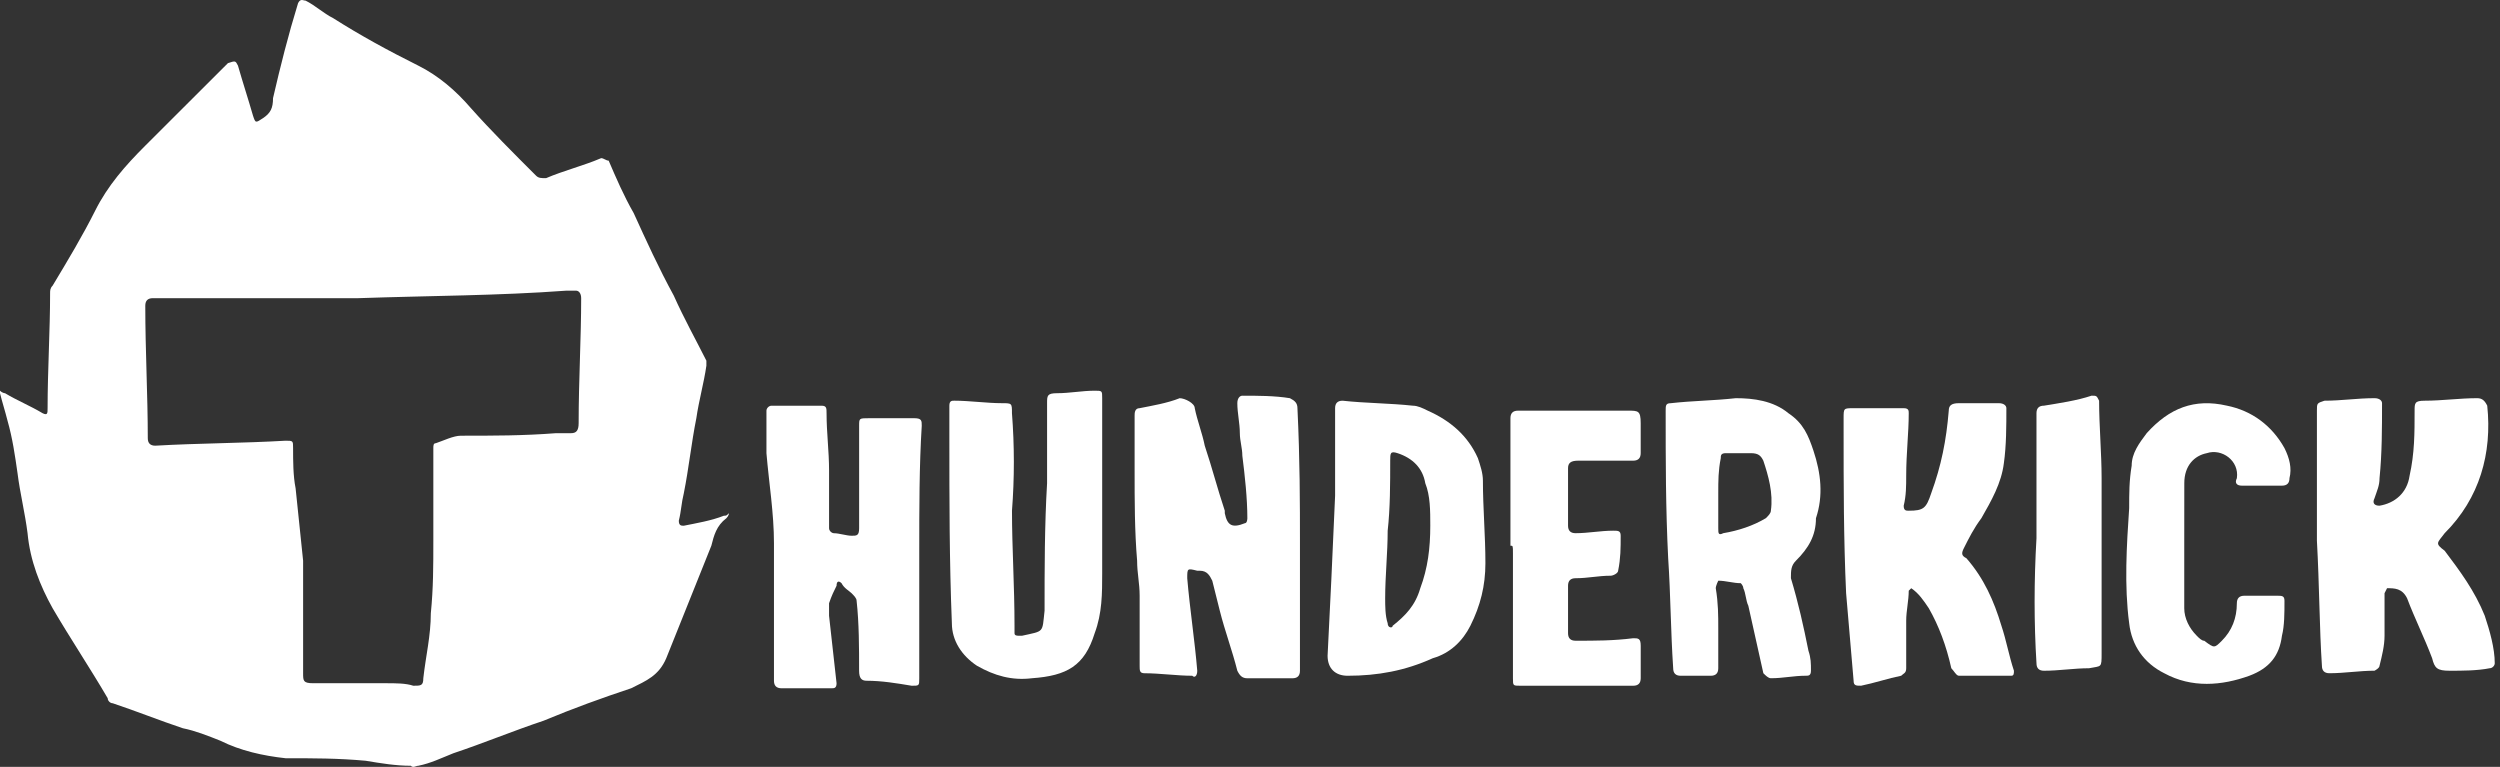<svg width="326" height="100" viewBox="0 0 326 100" fill="none" xmlns="http://www.w3.org/2000/svg">
    <rect x="0" y="0" width="326" height="100" fill="#333333" stroke="none"/>
    <path d="M0 50.947C0.327 51.273 0.653 51.273 0.653 51.273C2.286 52.251 3.92 52.903 5.553 53.881C6.206 54.207 6.206 53.881 6.206 53.226C6.206 48.338 6.533 43.121 6.533 38.23C6.533 37.904 6.533 37.578 6.859 37.252C8.822 33.992 10.779 30.731 12.412 27.47C14.045 24.21 16.331 21.601 18.945 18.993C22.538 15.406 26.13 11.82 29.723 8.233C30.703 7.907 30.703 7.907 31.03 8.559C31.683 10.841 32.333 12.798 32.99 15.08C33.316 16.058 33.316 16.058 34.296 15.406C35.276 14.754 35.603 14.102 35.603 12.798C36.586 8.559 37.566 4.646 38.869 0.408C39.196 -0.245 39.522 0.082 39.849 0.082C41.155 0.734 42.135 1.712 43.442 2.364C47.035 4.646 50.628 6.603 54.547 8.559C57.16 9.863 59.447 11.82 61.407 14.102C64.019 17.037 66.959 19.971 69.899 22.905C70.229 23.232 70.552 23.232 71.205 23.232C73.492 22.253 76.105 21.601 78.391 20.623C78.718 20.623 79.044 20.949 79.371 20.949C80.351 23.232 81.331 25.514 82.638 27.796C84.271 31.383 85.904 34.97 87.864 38.556C89.17 41.491 90.803 44.425 92.113 47.034C92.113 47.034 92.113 47.36 92.113 47.686C91.783 49.968 91.13 52.251 90.803 54.533C90.15 57.794 89.823 61.054 89.17 64.315C88.844 65.619 88.844 66.597 88.517 67.901C88.517 68.554 88.844 68.554 89.17 68.554C90.803 68.224 92.763 67.898 94.396 67.249C94.726 67.249 94.726 67.249 95.049 66.923C95.049 67.249 94.723 67.572 94.723 67.572C93.416 68.554 93.09 69.855 92.76 71.159C90.8 76.05 88.844 80.941 86.88 85.831C85.904 88.117 84.271 88.769 82.311 89.747C78.391 91.052 74.798 92.353 70.879 93.983C66.959 95.287 63.04 96.917 59.117 98.225C57.484 98.874 56.18 99.529 54.547 99.855C54.217 99.855 53.894 100.181 53.564 99.855C51.604 99.855 49.648 99.529 47.685 99.203C44.092 98.874 40.825 98.874 37.233 98.874C34.296 98.551 31.357 97.899 28.744 96.594C27.11 95.942 25.477 95.29 23.844 94.964C20.904 93.983 17.638 92.682 14.698 91.704C14.368 91.704 14.045 91.378 14.045 91.052C11.759 87.139 9.146 83.229 6.859 79.31C5.226 76.379 3.923 73.118 3.593 69.528C3.266 66.923 2.613 64.315 2.286 61.706C1.96 59.424 1.633 57.142 0.98 54.856C0.653 53.555 0.327 52.577 0 51.273C0 51.599 0 51.273 0 50.947ZM46.708 38.882C38.216 38.882 29.07 38.882 19.924 38.882C19.271 38.882 18.945 39.208 18.945 39.861C18.945 45.73 19.271 51.599 19.271 57.142C19.271 57.794 19.598 58.117 20.251 58.117C25.804 57.794 31.683 57.794 37.236 57.468C38.219 57.468 38.219 57.468 38.219 58.446C38.219 60.076 38.219 62.036 38.546 63.666C38.872 66.927 39.199 69.858 39.526 73.118C39.526 78.009 39.526 82.9 39.526 87.791C39.526 88.769 39.526 89.092 40.832 89.092C44.098 89.092 47.035 89.092 50.301 89.092C51.608 89.092 52.917 89.092 53.897 89.421C54.877 89.421 55.2 89.421 55.2 88.443C55.527 85.509 56.18 82.9 56.18 79.966C56.507 76.705 56.507 73.77 56.507 70.51C56.507 66.597 56.507 62.358 56.507 58.446C56.507 58.117 56.507 57.794 56.834 57.794C57.817 57.468 59.12 56.816 60.1 56.816C64.349 56.816 68.266 56.816 72.515 56.486C73.165 56.486 73.819 56.486 74.475 56.486C75.132 56.486 75.455 56.16 75.455 55.185C75.455 49.642 75.785 44.099 75.785 38.882C75.785 38.23 75.455 37.904 75.132 37.904C74.802 37.904 74.152 37.904 73.825 37.904C64.999 38.556 56.18 38.556 46.708 38.882Z" fill="white"/>
    <path d="M169.514 70.837C169.514 76.38 169.514 81.923 169.514 87.466C169.514 88.121 169.187 88.447 168.534 88.447C166.574 88.447 164.615 88.447 162.655 88.447C162.001 88.447 161.675 88.121 161.348 87.466C160.695 84.857 159.715 82.249 159.062 79.64C158.735 78.336 158.409 77.032 158.082 75.728C157.755 75.079 157.432 74.423 156.449 74.423H156.122C154.816 74.097 154.816 74.097 154.816 75.405C155.146 79.314 155.799 83.556 156.122 87.466C156.122 88.118 155.796 88.444 155.469 88.118C153.509 88.118 151.223 87.792 149.263 87.792C148.61 87.792 148.61 87.462 148.61 86.814C148.61 83.879 148.61 80.941 148.61 77.681C148.61 76.05 148.28 74.749 148.28 73.119C147.953 69.207 147.953 65.297 147.953 61.378C147.953 59.099 147.953 56.487 147.953 54.208C147.953 53.882 147.953 53.226 148.606 53.226C150.24 52.9 152.199 52.578 153.832 51.925C154.486 51.925 155.796 52.578 155.796 53.226C156.122 54.857 156.775 56.487 157.099 58.117C158.079 61.052 158.732 63.663 159.712 66.598V66.924C160.042 68.554 160.695 68.88 162.328 68.228C162.655 68.228 162.655 67.576 162.655 67.576C162.655 64.968 162.328 62.036 162.001 59.425C162.001 58.447 161.675 57.468 161.675 56.49C161.675 55.186 161.348 53.882 161.348 52.578C161.348 51.925 161.678 51.599 162.001 51.599C163.965 51.599 166.248 51.599 168.207 51.925C168.861 52.255 169.187 52.578 169.187 53.226C169.514 60.077 169.514 65.62 169.514 70.837Z" fill="white"/>
    <path d="M302.125 70.508C302.125 64.965 302.125 59.422 302.125 53.553C302.125 52.575 302.125 52.575 303.105 52.252C305.391 52.252 307.351 51.923 309.638 51.923C310.291 51.923 310.617 52.252 310.617 52.575C310.617 55.836 310.617 59.096 310.291 62.357C310.291 63.335 309.961 63.987 309.638 64.965C309.311 65.617 309.637 65.943 310.291 65.943C312.251 65.617 313.884 64.313 314.21 62.034C314.864 59.096 314.864 56.484 314.864 53.553C314.864 52.575 314.864 52.252 316.17 52.252C318.457 52.252 320.743 51.923 323.029 51.923C323.683 51.923 324.013 52.252 324.336 52.901C324.989 59.096 323.356 64.965 318.783 69.53C317.803 70.834 317.48 70.834 318.783 71.816C320.746 74.421 322.703 77.032 324.012 80.293C324.662 82.249 325.316 84.532 325.316 86.488C325.316 86.814 324.989 87.137 324.662 87.137C323.029 87.463 321.07 87.463 319.436 87.463C317.803 87.463 317.477 87.137 317.15 85.833C316.17 83.228 314.864 80.616 313.884 78.011C313.23 76.703 312.251 76.703 311.271 76.703L310.944 77.355C310.944 79.312 310.944 80.942 310.944 82.898C310.944 84.199 310.614 85.507 310.291 86.811C310.291 87.137 309.638 87.46 309.638 87.46C307.678 87.46 305.718 87.789 303.758 87.789C303.105 87.789 302.778 87.46 302.778 86.811C302.452 81.92 302.452 76.377 302.125 70.508C302.125 70.508 302.452 70.508 302.125 70.508Z" fill="white"/>
    <path d="M119.87 71.815C119.87 77.355 119.87 82.898 119.87 88.444C119.87 89.422 119.87 89.422 118.887 89.422C116.927 89.093 114.97 88.77 113.007 88.77C112.354 88.77 112.027 88.444 112.027 87.466C112.027 84.534 112.027 81.274 111.701 78.339C111.701 78.01 111.371 77.684 111.047 77.358C110.718 77.032 110.068 76.709 109.741 76.054C109.414 75.728 109.088 75.728 109.088 76.383C108.761 77.035 108.438 77.684 108.108 78.665C108.108 78.992 108.108 79.644 108.108 80.296C108.438 83.23 108.761 86.165 109.088 89.096C109.088 89.751 108.761 89.751 108.438 89.751C106.151 89.751 104.188 89.751 101.905 89.751C101.252 89.748 100.925 89.422 100.925 88.77C100.925 82.901 100.925 76.709 100.925 70.837C100.925 66.927 100.275 63.011 99.945 59.099C99.945 57.142 99.945 55.186 99.945 53.556C99.945 53.227 100.275 52.904 100.599 52.904C102.885 52.904 105.171 52.904 107.131 52.904C107.784 52.904 107.784 53.23 107.784 53.885C107.784 56.49 108.111 58.776 108.111 61.381C108.111 63.993 108.111 66.601 108.111 68.884C108.111 69.21 108.441 69.533 108.764 69.533C109.418 69.533 110.397 69.862 111.051 69.862C111.704 69.862 112.031 69.862 112.031 68.884C112.031 64.319 112.031 59.751 112.031 55.515C112.031 54.534 112.031 54.534 113.337 54.534C115.297 54.534 117.253 54.534 119.216 54.534C120.196 54.534 120.196 54.86 120.196 55.515C119.87 60.729 119.87 66.269 119.87 71.815Z" fill="white"/>
    <path d="M248.899 77.03C248.899 78.335 248.569 79.639 248.569 80.94C248.569 82.9 248.569 85.182 248.569 87.135C248.569 87.787 248.242 87.787 247.915 88.116C246.282 88.442 244.323 89.091 242.689 89.417C242.036 89.417 241.71 89.417 241.71 88.765C241.386 84.856 241.06 81.269 240.733 77.356C240.406 70.183 240.406 63.336 240.406 56.163C240.406 55.514 240.406 55.185 240.406 54.532C240.406 53.228 240.406 53.228 241.713 53.228C243.999 53.228 245.959 53.228 248.245 53.228C248.899 53.228 248.899 53.558 248.899 53.884C248.899 56.489 248.569 59.1 248.569 62.035C248.569 63.336 248.569 64.64 248.242 65.945C248.242 66.597 248.569 66.597 248.895 66.597C250.855 66.597 251.179 66.267 251.832 64.314C253.138 60.728 253.795 57.467 254.118 53.554C254.118 52.902 254.445 52.576 255.425 52.576C257.058 52.576 259.018 52.576 260.651 52.576C261.304 52.576 261.631 52.902 261.631 53.225C261.631 55.511 261.631 58.116 261.304 60.401C260.984 63.007 259.677 65.292 258.371 67.575C257.391 68.879 256.738 70.186 256.085 71.487C255.758 72.14 255.758 72.466 256.414 72.788C258.698 75.4 260.004 78.335 260.984 81.595C261.637 83.552 261.967 85.505 262.617 87.461C262.617 87.79 262.617 88.116 262.291 88.116C260.004 88.116 257.718 88.116 255.431 88.116C255.105 88.116 254.778 87.461 254.451 87.138C253.798 84.2 252.818 81.595 251.512 79.31C250.858 78.335 250.205 77.356 249.225 76.704C248.899 77.03 248.899 77.03 248.899 77.03Z" fill="white"/>
    <path d="M131.963 66.595C131.963 71.486 132.293 76.377 132.293 81.597C132.293 81.923 132.293 82.246 132.293 82.572C132.293 82.901 132.619 82.901 132.946 82.901C132.946 82.901 132.946 82.901 133.272 82.901C136.212 82.249 135.885 82.572 136.212 79.641C136.212 74.098 136.212 68.558 136.539 63.009C136.539 59.422 136.539 56.161 136.539 52.578C136.539 51.6 136.539 51.274 137.845 51.274C139.478 51.274 141.112 50.948 142.745 50.948C143.725 50.948 143.725 50.948 143.725 51.926C143.725 55.187 143.725 58.447 143.725 61.378C143.725 65.943 143.725 70.185 143.725 74.75C143.725 77.358 143.725 79.97 142.745 82.572C141.435 86.811 139.148 88.115 134.576 88.441C131.963 88.767 129.676 88.115 127.39 86.811C125.427 85.507 124.124 83.55 124.124 81.268C123.797 73.116 123.797 65.291 123.797 57.14C123.797 55.835 123.797 54.528 123.797 52.898C123.797 52.249 124.123 52.249 124.45 52.249C126.413 52.249 128.696 52.575 130.656 52.575C131.959 52.575 131.959 52.575 131.959 53.879C132.289 58.114 132.289 62.356 131.963 66.595C131.963 66.595 132.289 66.595 131.963 66.595Z" fill="white"/>
    <path d="M224.062 81.92C224.062 83.551 224.062 85.181 224.062 87.137C224.062 87.789 223.736 88.119 223.082 88.119C221.776 88.119 220.469 88.119 219.163 88.119C218.51 88.119 218.183 87.789 218.183 87.137C217.856 82.246 217.856 77.681 217.53 72.791C217.203 66.269 217.203 60.078 217.203 53.556C217.203 52.904 217.203 52.578 217.856 52.578C220.796 52.249 223.409 52.249 226.349 51.923C228.635 51.923 231.248 52.252 233.208 53.883C235.168 55.184 235.821 56.814 236.474 58.77C237.454 61.705 237.781 64.636 236.801 67.574C236.801 69.856 235.821 71.486 234.188 73.117C233.535 73.769 233.535 74.418 233.535 75.399C234.515 78.66 235.168 81.594 235.821 84.855C236.148 85.83 236.148 86.485 236.148 87.46C236.148 88.115 235.821 88.115 235.494 88.115C233.861 88.115 232.558 88.441 230.925 88.441C230.595 88.441 230.272 88.115 229.942 87.789C229.288 84.855 228.635 81.92 227.982 78.986C227.655 78.334 227.655 77.356 227.329 76.703C227.329 76.374 227.002 76.048 227.002 76.048C226.022 76.048 225.039 75.722 224.062 75.722C224.062 75.722 223.736 76.374 223.736 76.703C224.062 78.66 224.062 80.29 224.062 81.92ZM224.062 64.313C224.062 65.944 224.062 67.248 224.062 68.878C224.062 69.527 224.062 69.856 224.716 69.527C226.675 69.201 228.635 68.552 230.268 67.57C230.595 67.244 230.922 66.922 230.922 66.592C231.248 64.31 230.592 62.031 229.938 60.071C229.612 59.419 229.288 59.093 228.305 59.093C227.325 59.093 226.022 59.093 225.039 59.093C224.389 59.093 224.389 59.419 224.389 59.742C224.062 61.375 224.062 62.683 224.062 64.313Z" fill="white"/>
    <path d="M174.097 64.639C174.097 61.708 174.097 57.469 174.097 53.227C174.097 52.579 174.424 52.252 175.077 52.252C178.017 52.579 181.283 52.579 184.223 52.901C184.876 52.901 185.529 53.227 186.186 53.553C189.122 54.855 191.412 56.814 192.718 59.745C193.045 60.727 193.372 61.705 193.372 62.68C193.372 66.266 193.698 69.853 193.698 73.443C193.698 76.374 193.045 78.983 191.738 81.594C190.755 83.551 189.122 85.181 186.839 85.83C183.243 87.463 179.65 88.119 175.73 88.119C174.097 88.119 173.117 87.141 173.117 85.51C173.444 78.989 173.77 72.468 174.097 64.639ZM186.509 68.555C186.509 66.596 186.509 64.639 185.856 63.009C185.529 61.053 184.223 59.749 182.263 59.1C181.283 58.774 181.283 59.1 181.283 60.078C181.283 63.009 181.283 66.27 180.953 69.207C180.953 72.142 180.626 75.08 180.626 78.011C180.626 78.989 180.626 80.293 180.953 81.272C180.953 81.924 181.606 81.924 181.606 81.601C183.239 80.297 184.546 78.989 185.203 76.71C186.182 74.098 186.509 71.49 186.509 68.555Z" fill="white"/>
    <path d="M284.826 70.836C284.826 73.771 284.826 76.379 284.826 79.314C284.826 80.618 285.476 81.925 286.46 82.903C286.786 83.233 287.11 83.556 287.439 83.556C288.743 84.534 288.743 84.534 289.726 83.556C291.029 82.251 291.686 80.621 291.686 78.665C291.686 78.013 292.012 77.683 292.666 77.683C293.972 77.683 295.605 77.683 296.912 77.683C297.565 77.683 297.895 77.683 297.895 78.339C297.895 79.969 297.895 81.599 297.565 82.9C297.238 85.509 295.932 87.139 293.319 88.117C289.726 89.418 285.806 89.748 282.213 87.788C279.6 86.487 277.967 84.198 277.644 81.267C276.991 76.376 277.314 71.156 277.644 66.265C277.644 64.308 277.644 62.678 277.97 60.725C277.97 59.095 278.95 57.791 279.933 56.483C282.87 53.222 286.136 51.922 290.382 52.897C293.649 53.549 296.265 55.508 297.898 58.44C298.548 59.74 298.878 61.048 298.548 62.352C298.548 63.001 298.222 63.33 297.568 63.33C295.935 63.33 294.302 63.33 292.342 63.33C291.689 63.33 291.362 63.001 291.689 62.352C292.016 60.07 289.729 58.439 287.769 59.092C286.136 59.418 284.833 60.722 284.833 63.001C284.826 65.619 284.826 68.228 284.826 70.836Z" fill="white"/>
    <path d="M196.961 71.158C196.961 65.618 196.961 60.075 196.961 54.529C196.961 53.88 197.288 53.551 197.941 53.551C202.84 53.551 207.413 53.551 212.313 53.551C213.616 53.551 213.946 53.551 213.946 55.181C213.946 56.482 213.946 57.79 213.946 59.094C213.946 59.743 213.616 60.072 212.966 60.072C210.679 60.072 208.066 60.072 205.78 60.072C204.8 60.072 204.473 60.401 204.473 61.05C204.473 63.662 204.473 65.941 204.473 68.553C204.473 69.202 204.803 69.528 205.453 69.528C207.086 69.528 208.72 69.202 210.353 69.202C211.006 69.202 211.336 69.202 211.336 69.854C211.336 71.484 211.336 72.785 211.006 74.415C211.006 74.748 210.353 75.074 210.026 75.074C208.393 75.074 207.086 75.4 205.453 75.4C204.803 75.4 204.473 75.726 204.473 76.378C204.473 78.338 204.473 80.291 204.473 82.57C204.473 83.225 204.803 83.551 205.453 83.551C208.07 83.551 210.353 83.551 212.969 83.225C213.619 83.225 213.949 83.225 213.949 84.2C213.949 85.504 213.949 86.812 213.949 88.442C213.949 89.091 213.619 89.421 212.969 89.421C208.07 89.421 203.17 89.421 198.271 89.421C197.288 89.421 197.288 89.421 197.288 88.442C197.288 82.899 197.288 77.356 197.288 72.139C197.288 71.158 197.288 71.158 196.961 71.158Z" fill="white"/>
    <path d="M265.557 70.184C265.557 64.638 265.557 59.098 265.557 53.881C265.557 53.226 265.884 52.9 266.537 52.9C268.5 52.574 270.784 52.251 272.743 51.596C273.397 51.596 273.397 51.596 273.723 52.251C273.723 55.511 274.05 59.098 274.05 62.359C274.05 69.858 274.05 77.68 274.05 85.183C274.05 87.139 274.05 86.813 272.417 87.139C270.457 87.139 268.5 87.465 266.537 87.465C265.884 87.465 265.557 87.139 265.557 86.49C265.231 81.27 265.231 75.727 265.557 70.184C265.231 70.184 265.231 70.184 265.557 70.184Z" fill="white"/>
</svg>
